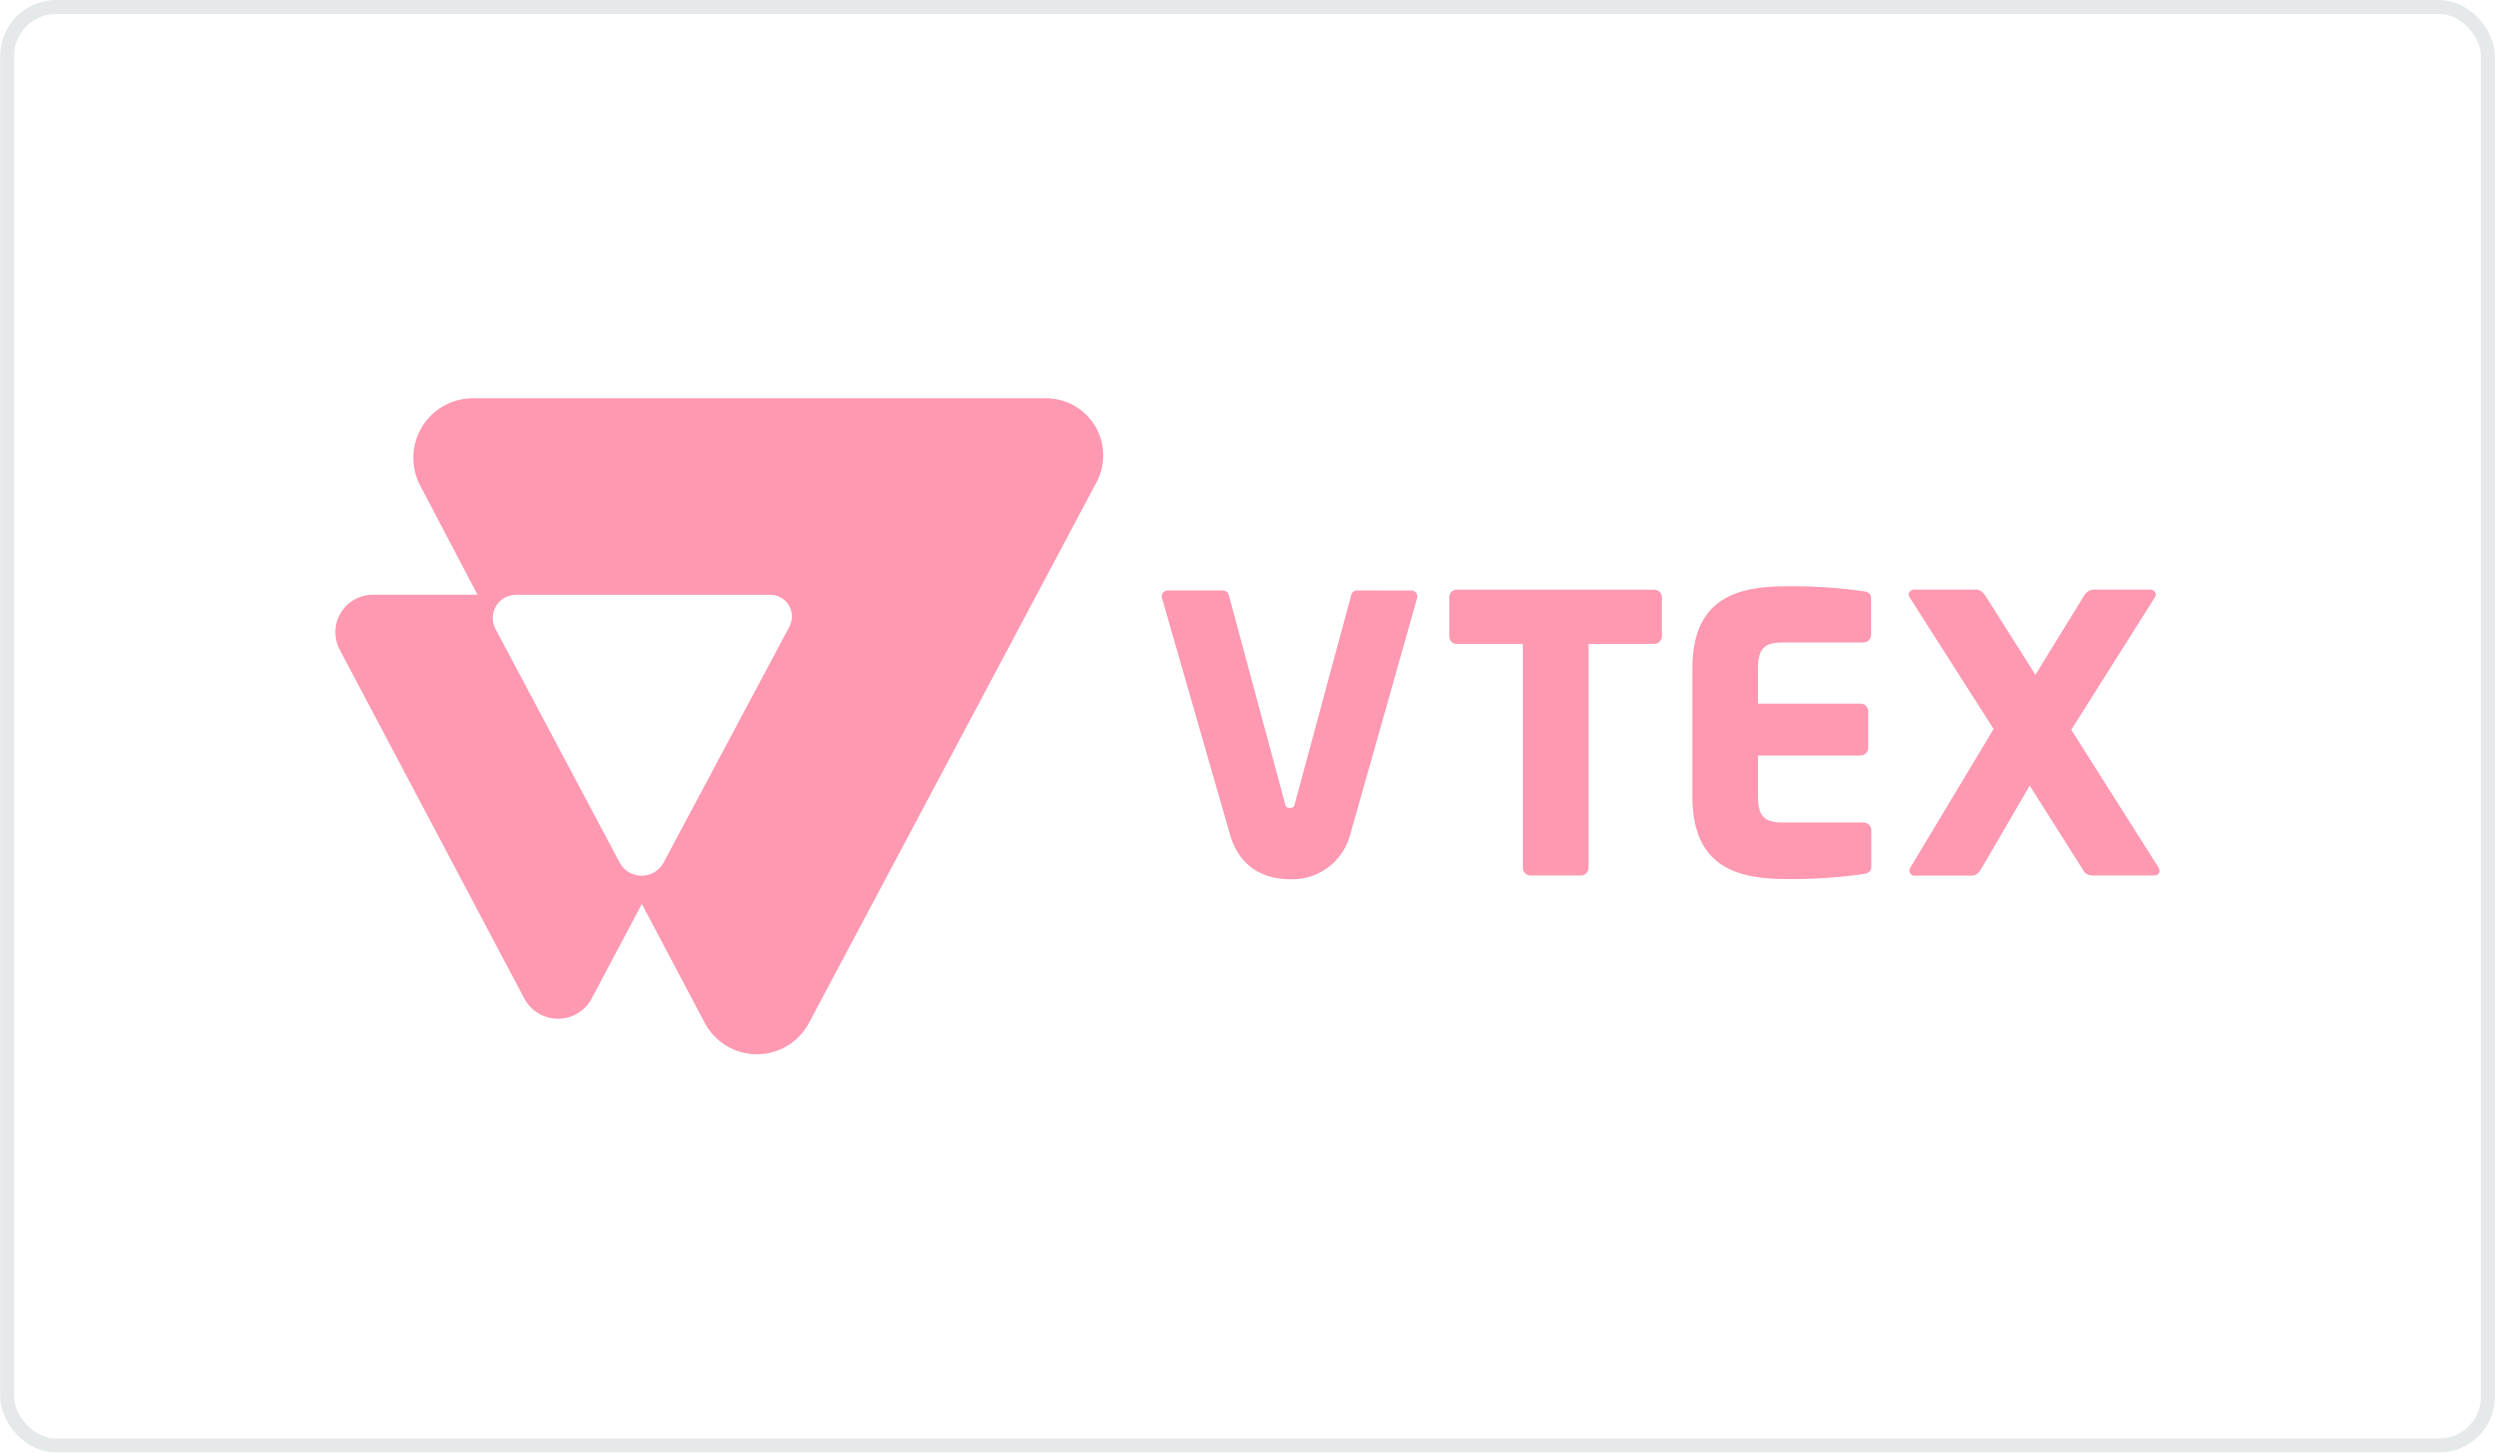 <svg xmlns="http://www.w3.org/2000/svg" width="179" height="104" viewBox="0 0 179 104" fill="none"><g style="mix-blend-mode:luminosity" opacity="0.5"><rect x="0.512" y="0.5" width="177.621" height="103.002" rx="3.5" stroke="#CCD3D5"></rect><g clip-path="url(#clip0_186_1020)"><path d="M118.423 46.107H113.74V62.136C113.738 62.438 113.493 62.683 113.191 62.685H109.585C109.283 62.683 109.038 62.438 109.036 62.136V46.107H104.319C104.176 46.113 104.037 46.06 103.934 45.962C103.83 45.863 103.771 45.727 103.77 45.584V42.745C103.771 42.602 103.83 42.466 103.934 42.367C104.037 42.268 104.176 42.216 104.319 42.222H118.414C118.718 42.207 118.977 42.441 118.993 42.745V45.584C118.977 45.884 118.724 46.117 118.423 46.107Z" fill="#FF3366"></path><path d="M133.44 62.578C131.594 62.842 129.73 62.962 127.865 62.938C124.31 62.938 121.171 62.029 121.171 57.016V47.869C121.171 42.856 124.34 41.977 127.891 41.977C129.741 41.952 131.591 42.071 133.423 42.333C133.809 42.389 133.972 42.526 133.972 42.882V45.455C133.97 45.757 133.725 46.002 133.423 46.004H127.634C126.347 46.004 125.871 46.433 125.871 47.878V50.382H133.221C133.523 50.385 133.768 50.629 133.77 50.931V53.547C133.768 53.849 133.523 54.093 133.221 54.096H125.871V57.016C125.871 58.448 126.339 58.89 127.634 58.89H133.44C133.742 58.892 133.987 59.137 133.989 59.439V62.012C133.993 62.355 133.826 62.522 133.44 62.578Z" fill="#FF3366"></path><path d="M154.221 62.685H149.843C149.537 62.708 149.251 62.536 149.126 62.256L145.327 56.253L141.896 62.145C141.703 62.475 141.511 62.694 141.206 62.694H137.141C137.034 62.713 136.925 62.684 136.842 62.614C136.759 62.544 136.712 62.442 136.712 62.333C136.718 62.266 136.737 62.2 136.768 62.14L142.741 52.196L136.712 42.745C136.681 42.694 136.662 42.637 136.656 42.578C136.677 42.36 136.868 42.2 137.085 42.217H141.519C141.824 42.217 142.042 42.492 142.209 42.74L145.734 48.315L149.165 42.74C149.289 42.459 149.55 42.261 149.855 42.217H153.933C154.151 42.2 154.342 42.36 154.362 42.578C154.357 42.637 154.338 42.694 154.307 42.745L148.303 52.252L154.551 62.115C154.599 62.199 154.627 62.292 154.632 62.389C154.581 62.578 154.439 62.685 154.221 62.685Z" fill="#FF3366"></path><path d="M97.175 42.278C96.969 42.273 96.789 42.415 96.746 42.616L92.745 57.419C92.69 57.724 92.608 57.848 92.359 57.848C92.111 57.848 92.029 57.737 91.974 57.419L87.985 42.616C87.942 42.415 87.762 42.273 87.557 42.278H83.62C83.488 42.274 83.362 42.332 83.278 42.434C83.194 42.537 83.162 42.672 83.191 42.801C83.191 42.801 88.076 59.769 88.127 59.954C88.779 61.978 90.361 62.955 92.372 62.955C94.302 63.025 96.04 61.796 96.618 59.954C96.695 59.722 101.472 42.801 101.472 42.801C101.499 42.672 101.467 42.539 101.383 42.437C101.3 42.336 101.174 42.279 101.043 42.282L97.175 42.278Z" fill="#FF3366"></path><path d="M74.863 28.516H33.816C32.331 28.53 30.96 29.316 30.197 30.59C29.435 31.865 29.391 33.445 30.081 34.76L34.189 42.582H26.745C25.794 42.565 24.905 43.052 24.407 43.863C23.91 44.674 23.88 45.687 24.326 46.527L37.534 71.484C38.008 72.381 38.939 72.941 39.953 72.941C40.967 72.941 41.897 72.381 42.371 71.484L45.956 64.722L50.459 73.238C51.191 74.621 52.627 75.486 54.192 75.486C55.756 75.486 57.193 74.621 57.925 73.238L78.508 34.537C79.19 33.263 79.149 31.724 78.4 30.488C77.652 29.253 76.308 28.503 74.863 28.516ZM56.522 44.867L47.517 61.754C47.208 62.338 46.602 62.702 45.941 62.702C45.281 62.702 44.675 62.338 44.365 61.754L35.476 45.03C35.202 44.516 35.218 43.895 35.518 43.395C35.818 42.895 36.359 42.59 36.942 42.59H55.133C55.681 42.582 56.193 42.864 56.478 43.332C56.764 43.8 56.781 44.384 56.522 44.867Z" fill="#FF3366"></path></g></g><defs><clipPath id="clip0_186_1020"><rect width="130.621" height="46.969" fill="white" transform="translate(24.012 28.516)"></rect></clipPath></defs></svg>